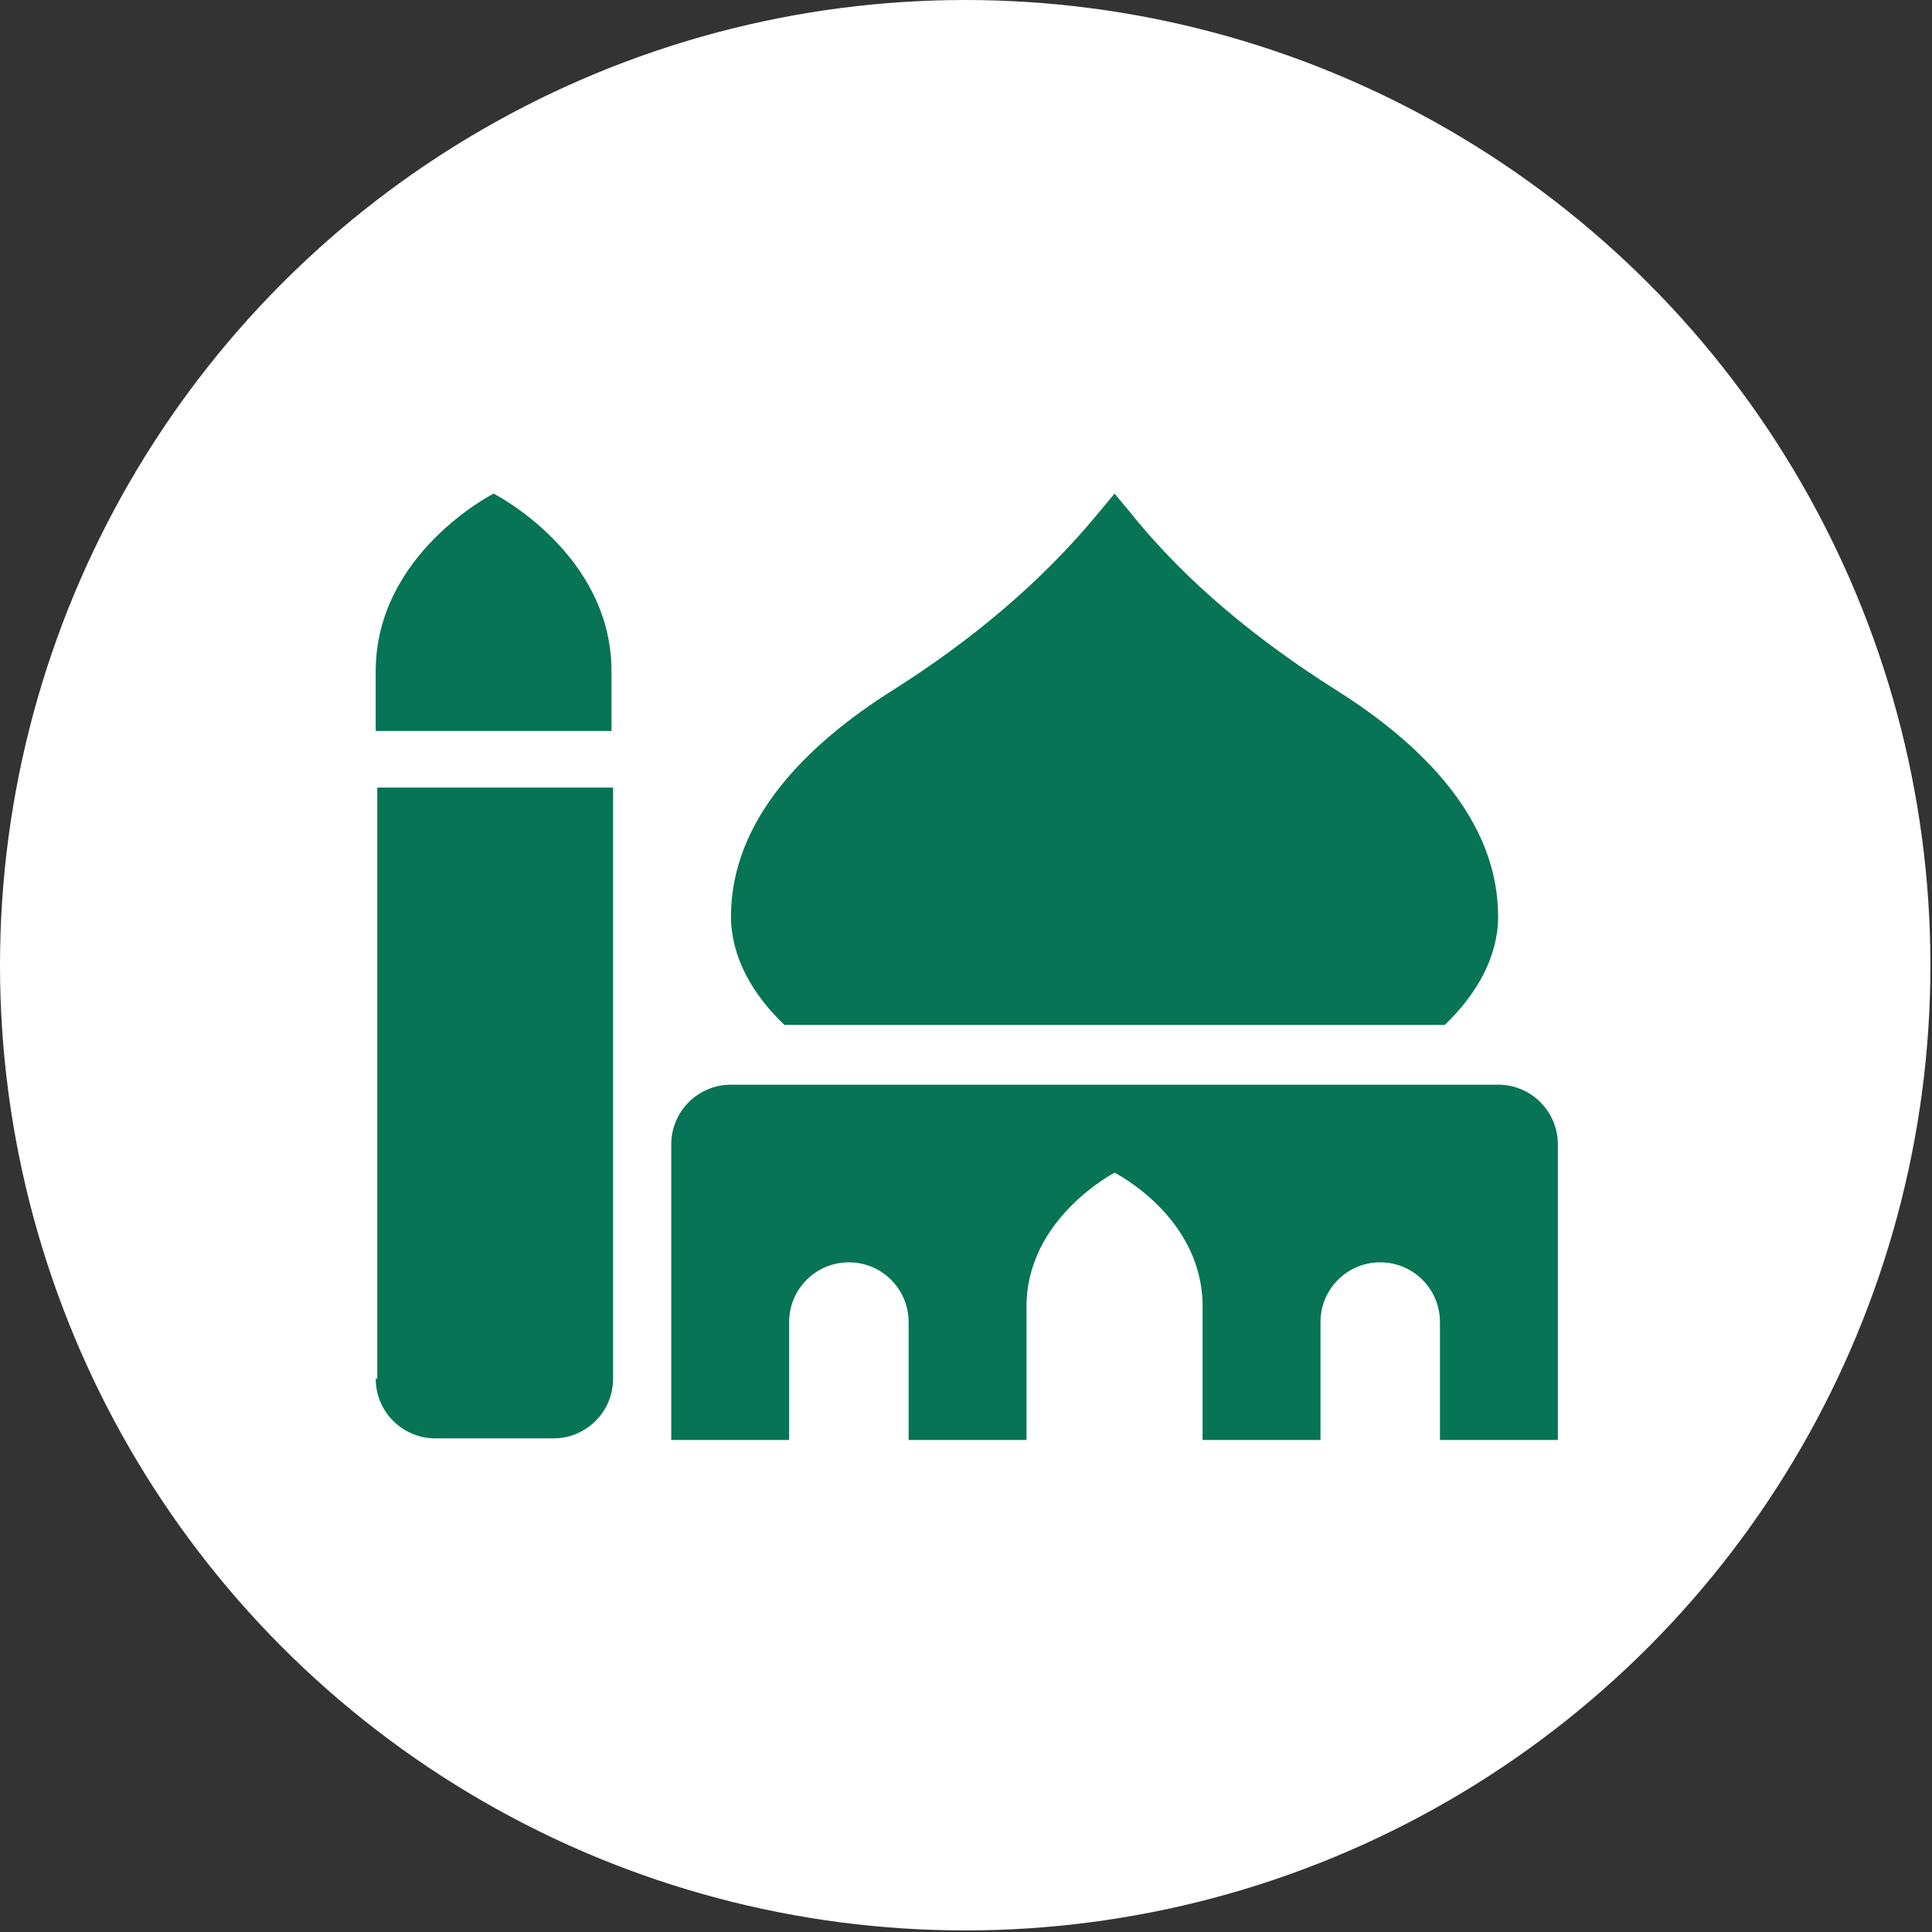 <?xml version="1.0" encoding="UTF-8"?>
<svg id="katman_2" data-name="katman 2" xmlns="http://www.w3.org/2000/svg" viewBox="0 0 12.29 12.29">
  <rect x="0" y="0" width="12.29" height="12.29" fill="#333333" stroke="none"/>
  <defs>
    <style>
      .cls-1 {
        fill: #fff;
      }

      .cls-1, .cls-2 {
        stroke-width: 0px;
      }

      .cls-2 {
        fill: #067455;
      }
    </style>
  </defs>
  <g id="katman_1" data-name="katman 1">
    <circle class="cls-1" cx="6.14" cy="6.14" r="6.14"/>
    <path class="cls-2" d="m2.39,8.77c0,.21.17.38.38.38h.75c.21,0,.38-.17.38-.38v-3.76h-1.5v3.76Zm6.8-2.25c.21-.2.34-.44.34-.69,0-.62-.49-1.1-1.03-1.44-.49-.31-.95-.68-1.31-1.13l-.1-.12-.1.12c-.37.45-.82.82-1.31,1.13-.54.34-1.03.82-1.03,1.44,0,.25.13.49.34.69h4.21ZM3.14,3.14s-.75.38-.75,1.13v.38h1.5v-.38c0-.75-.75-1.13-.75-1.13Zm6.39,3.76h-4.88c-.21,0-.38.17-.38.38v1.88h.75v-.75c0-.21.17-.38.38-.38s.38.17.38.38v.75h.75v-.85c0-.56.56-.85.56-.85,0,0,.56.28.56.85v.85h.75v-.75c0-.21.17-.38.38-.38s.38.17.38.38v.75h.75v-1.88c0-.21-.17-.38-.38-.38Z"/>
  </g>
</svg>
